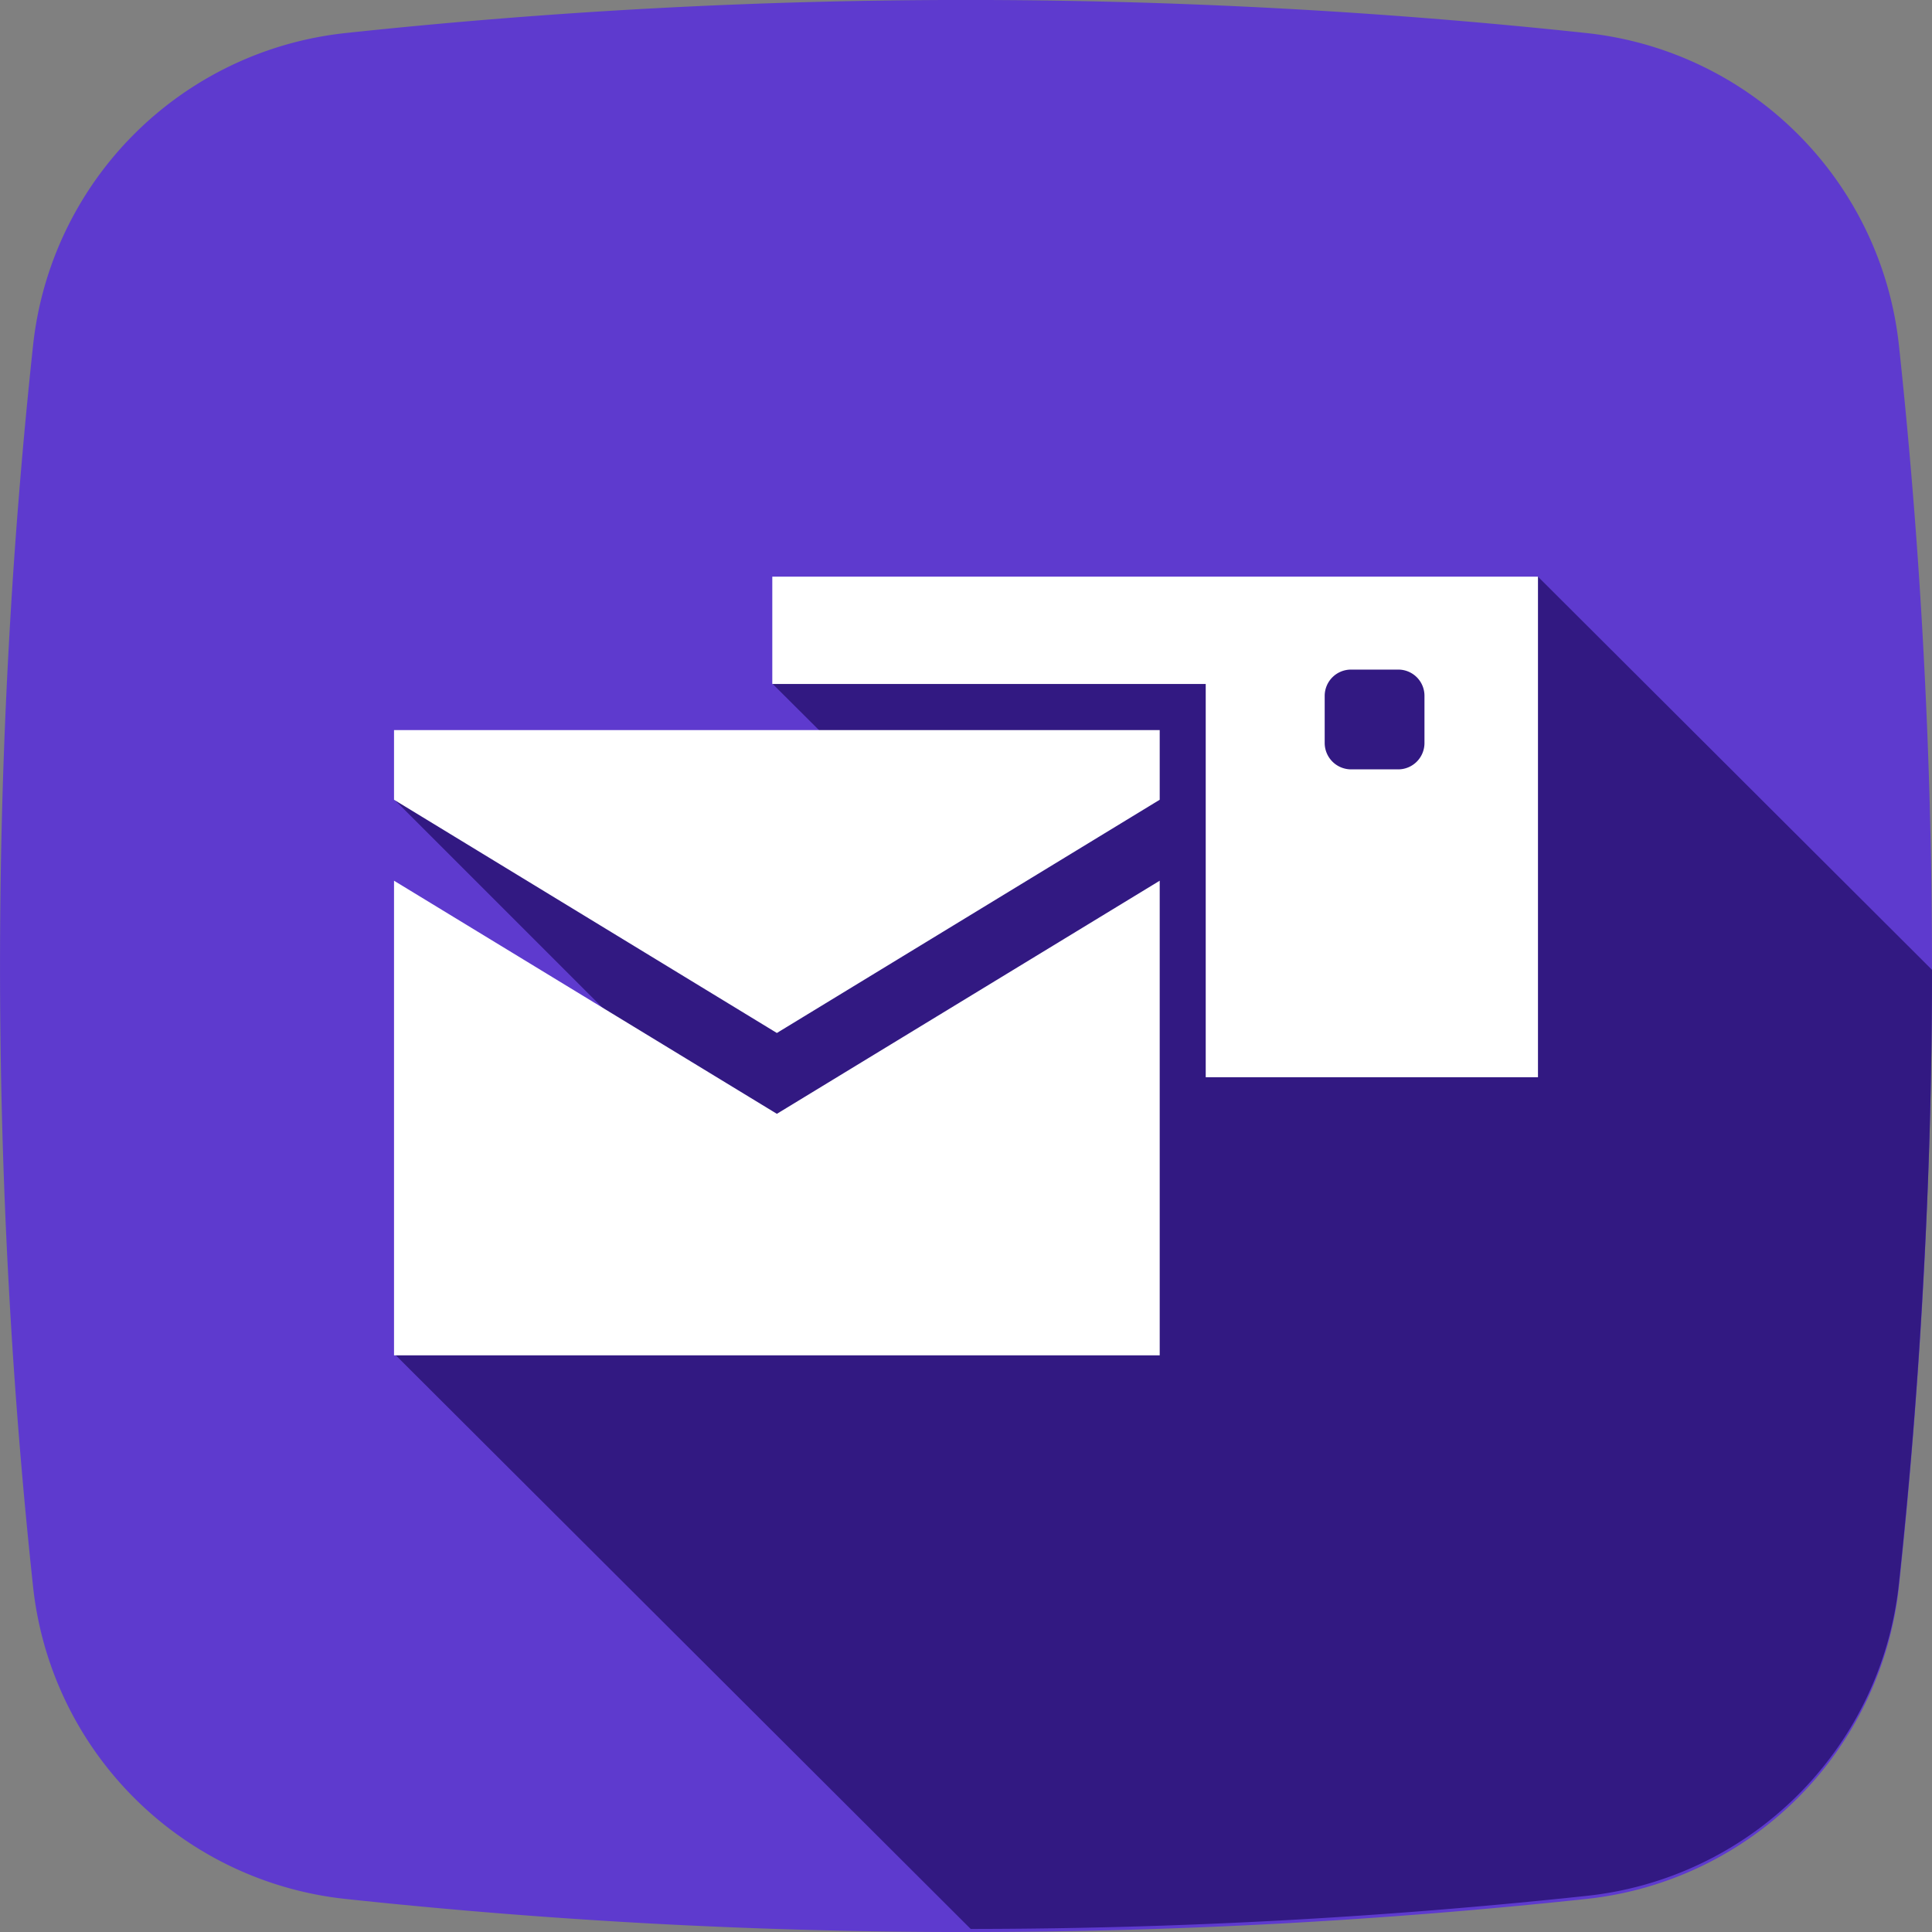 <svg height="512" viewBox="0 0 152 152" width="512" xmlns="http://www.w3.org/2000/svg"><rect x="0" y="0" width="152" height="152" fill="#808080" stroke="none"/><g id="Layer_2" data-name="Layer 2"><g id="_50.mail_bulk" data-name="50.mail bulk"><path id="background" d="m151.3 101.33q-.65 11.74-1.9 23.48a27.69 27.69 0 0 1 -24.59 24.59 459 459 0 0 1 -97.62 0 27.69 27.69 0 0 1 -24.59-24.59q-1.26-11.73-1.9-23.48a460.28 460.28 0 0 1 0-50.66q.64-11.74 1.9-23.48a27.69 27.69 0 0 1 24.59-24.59 459 459 0 0 1 97.62 0 27.69 27.69 0 0 1 24.59 24.59q1.26 11.73 1.9 23.48a460.28 460.28 0 0 1 0 50.66z" fill="#5e3ace"/><path id="shadow" d="m152 76.3q0 12.47-.71 24.9-.64 11.73-1.9 23.43a27.64 27.64 0 0 1 -24.59 24.53 459.07 459.07 0 0 1 -48.43 2.6l-45.37-45.27 18.12-25.49-18.12-18.12 37.89-1-8.14-8.11 60.25-8.4z" fill="#321982"/><g id="icon" fill="#fff"><path d="m61.12 81.27 30.12-18.35v-5.48h-60.24v5.48z"/><path d="m61.12 87.63-30.12-18.34v37.34h60.24v-37.34z"/><path d="m60.76 45.37v8.44h34.1v30.94h26.14v-39.38zm51.31 13.08a2.07 2.07 0 0 1 -2.07 2.08h-3.71a2.08 2.08 0 0 1 -2.07-2.08v-3.7a2.07 2.07 0 0 1 2.07-2.07h3.71a2.06 2.06 0 0 1 2.07 2.07z"/></g></g></g></svg>